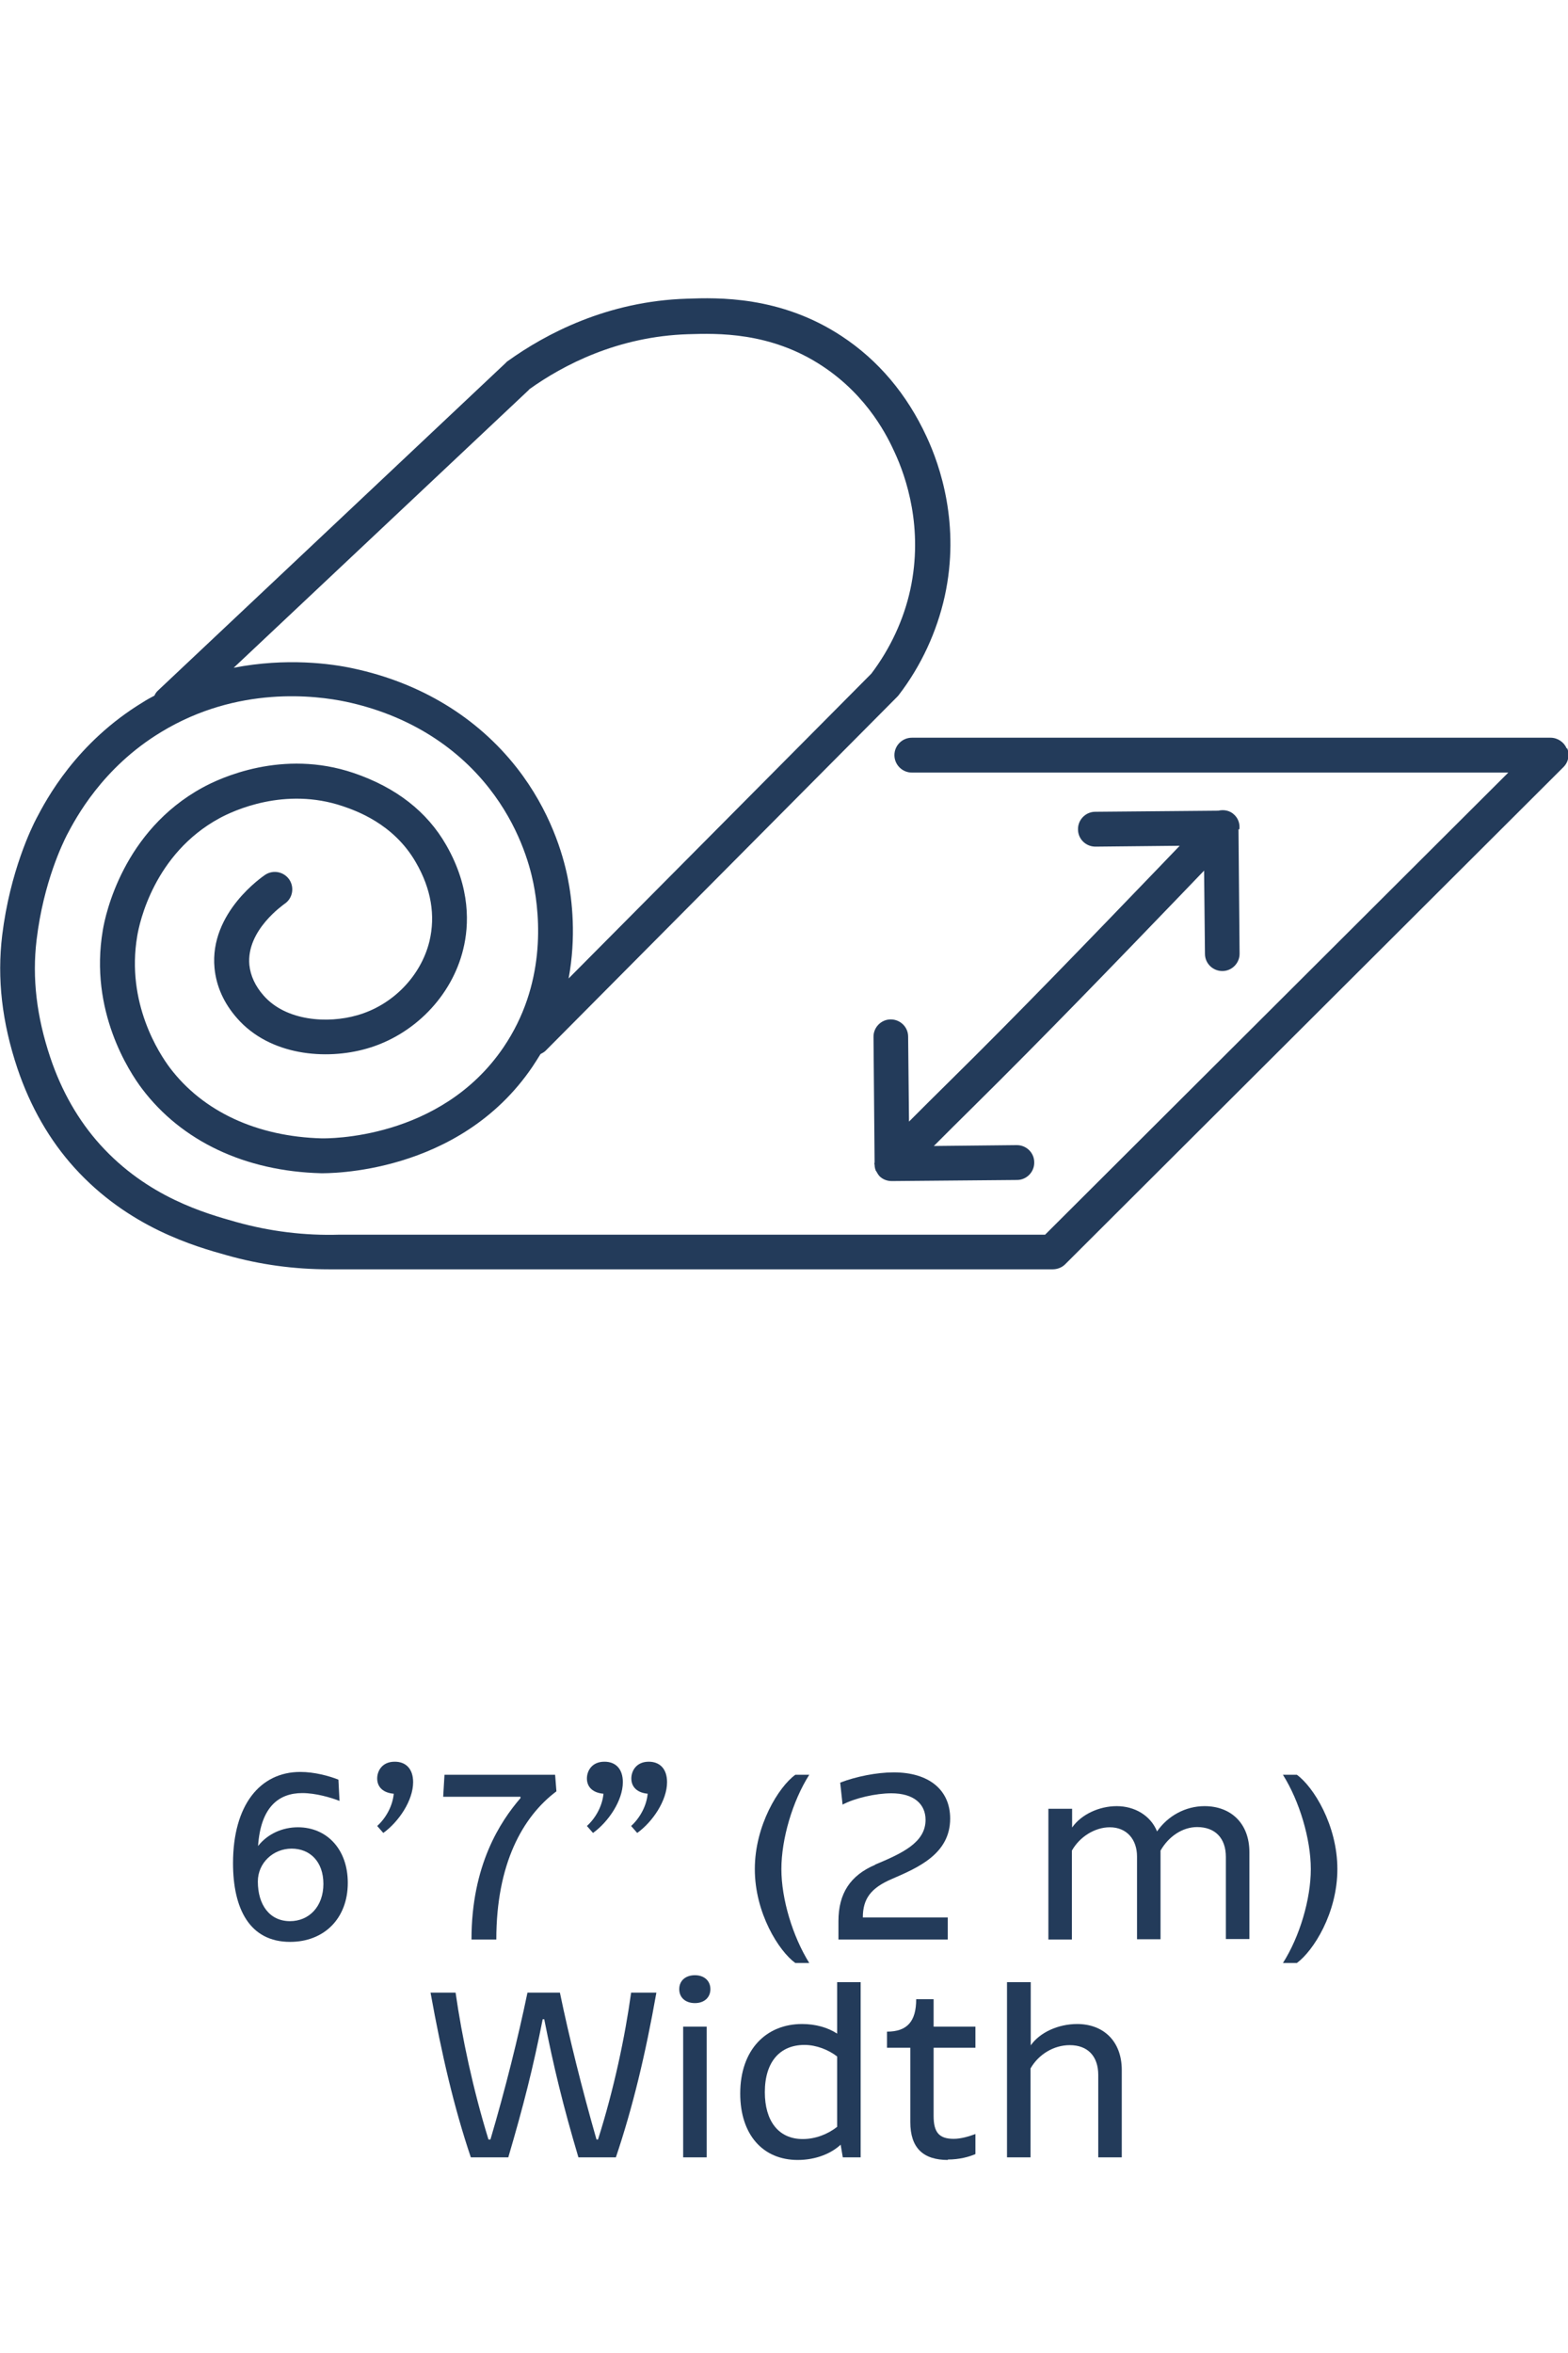 <?xml version="1.0" encoding="UTF-8"?>
<svg id="Layer_1" data-name="Layer 1" xmlns="http://www.w3.org/2000/svg" viewBox="0 0 72 108">
  <defs>
    <style>
      .cls-1 {
        fill: #233b5a;
      }
    </style>
  </defs>
  <g>
    <path class="cls-1" d="M15.54,81.69l.05.97c-.41-.16-1.1-.36-1.71-.36-1.09,0-1.91.65-2.03,2.43.44-.56,1.12-.86,1.83-.86,1.32,0,2.29,1,2.29,2.55,0,1.64-1.09,2.71-2.65,2.71-1.87,0-2.62-1.54-2.62-3.61,0-2.67,1.24-4.19,3.09-4.19.64,0,1.31.18,1.74.35ZM13.31,88.18c.89,0,1.54-.68,1.54-1.71s-.62-1.62-1.46-1.62-1.55.65-1.55,1.51c0,1.07.54,1.82,1.48,1.82Z"/>
    <path class="cls-1" d="M18.13,80.86c.5,0,.84.32.84.94,0,.84-.66,1.82-1.37,2.33l-.28-.32c.4-.36.71-.92.76-1.48-.48-.04-.76-.3-.76-.7,0-.35.23-.77.8-.77Z"/>
    <path class="cls-1" d="M22.8,89.02h-1.15c0-3.41,1.32-5.41,2.25-6.49v-.06h-3.55l.06-1.01h5.08l.06.76c-1.55,1.16-2.76,3.33-2.76,6.8Z"/>
    <path class="cls-1" d="M27.76,80.86c.5,0,.84.32.84.94,0,.84-.66,1.82-1.37,2.33l-.28-.32c.4-.36.71-.92.76-1.48-.48-.04-.76-.3-.76-.7,0-.35.23-.77.8-.77ZM29.75,82.33c-.48-.04-.76-.3-.76-.7,0-.35.23-.77.8-.77.5,0,.84.32.84.94,0,.84-.66,1.82-1.37,2.33l-.28-.32c.4-.36.71-.92.76-1.48Z"/>
    <path class="cls-1" d="M36.52,81.46h.64c-.77,1.21-1.28,2.95-1.28,4.33s.52,3.09,1.28,4.31h-.64c-.76-.55-1.86-2.3-1.86-4.31s1.1-3.78,1.86-4.33Z"/>
    <path class="cls-1" d="M40.17,85.59c1.24-.52,2.33-1.01,2.33-2.06,0-.73-.54-1.22-1.57-1.22-.71,0-1.68.22-2.24.52l-.11-1.01c.73-.28,1.68-.47,2.46-.47,1.61,0,2.59.8,2.59,2.12,0,1.62-1.47,2.25-2.67,2.77-.96.41-1.34.9-1.34,1.77h3.9v1.01h-5.02v-.84c0-1.27.54-2.1,1.69-2.59Z"/>
    <path class="cls-1" d="M48.15,83.02h1.08v.86c.42-.6,1.24-.98,2.05-.98s1.55.42,1.85,1.16c.49-.71,1.3-1.16,2.18-1.16,1.21,0,2.06.79,2.06,2.11v3.99h-1.08v-3.77c0-.86-.49-1.37-1.32-1.37-.67,0-1.31.43-1.68,1.08v4.07h-1.08v-3.8c0-.78-.47-1.34-1.25-1.34-.68,0-1.38.43-1.74,1.07v4.08h-1.08v-6Z"/>
    <path class="cls-1" d="M59.55,90.1h-.64c.77-1.21,1.28-2.93,1.28-4.31s-.52-3.12-1.28-4.33h.64c.76.55,1.86,2.31,1.86,4.33s-1.1,3.75-1.86,4.31Z"/>
    <path class="cls-1" d="M22.45,98.2h.07c.68-2.3,1.28-4.71,1.7-6.74h1.49c.42,2.03,1.02,4.44,1.68,6.74h.07c.73-2.3,1.24-4.71,1.52-6.74h1.16c-.5,2.83-1.09,5.28-1.86,7.56h-1.72c-.71-2.39-1.13-4.13-1.57-6.34h-.07c-.44,2.22-.88,3.96-1.58,6.34h-1.72c-.77-2.28-1.34-4.73-1.85-7.56h1.15c.29,2.03.8,4.44,1.51,6.74Z"/>
    <path class="cls-1" d="M31.91,90.66c.43,0,.71.26.71.64s-.28.64-.71.64-.72-.25-.72-.64.29-.64.72-.64ZM31.37,93.02h1.08v6h-1.08v-6Z"/>
    <path class="cls-1" d="M38.61,98.43c-.42.4-1.13.71-1.98.71-1.6,0-2.64-1.16-2.64-3.05,0-2.01,1.19-3.19,2.84-3.19.62,0,1.18.16,1.61.44v-2.36h1.08v8.04h-.82l-.1-.59ZM36.86,98.18c.58,0,1.15-.22,1.58-.56v-3.23c-.4-.31-.96-.53-1.5-.53-1.12,0-1.82.77-1.82,2.17,0,1.31.62,2.15,1.74,2.15Z"/>
    <path class="cls-1" d="M43.53,99.14c-1.13,0-1.73-.54-1.73-1.74v-3.41h-1.07v-.74c.92,0,1.34-.46,1.34-1.49h.8v1.26h1.92v.97h-1.92v3.13c0,.75.25,1.05.92,1.05.34,0,.7-.11,1-.22v.92c-.3.13-.74.25-1.27.25Z"/>
    <path class="cls-1" d="M46.25,90.98h1.08v2.9c.42-.6,1.27-.98,2.13-.98,1.21,0,2.05.79,2.05,2.11v4.01h-1.08v-3.78c0-.86-.48-1.37-1.31-1.37-.73,0-1.43.42-1.8,1.07v4.08h-1.08v-8.04Z"/>
  </g>
  <g>
    <path class="cls-1" d="M71.94,34.36c-.12-.3-.42-.5-.74-.5h-29.33c-.44,0-.8.36-.8.8s.36.8.8.8h27.39l-21.27,21.21H15.6c-1.61.05-3.21-.15-4.75-.58-1.42-.4-4.07-1.14-6.25-3.55-1-1.11-1.77-2.45-2.29-4-.63-1.88-.84-3.65-.63-5.4.32-2.67,1.22-4.47,1.39-4.81.4-.76,1.62-3.09,4.33-4.73,3.52-2.14,7.11-1.68,8.49-1.39,2.72.58,5,1.96,6.58,3.98,1.34,1.71,1.84,3.45,2.02,4.34.32,1.59.57,4.68-1.37,7.54-2.9,4.27-8.12,4.18-8.34,4.18-2.98-.08-5.46-1.23-6.98-3.24-.48-.64-2.02-2.97-1.5-6.04.1-.62.78-3.78,3.77-5.41.66-.36,3.01-1.45,5.66-.56.58.2,2.34.79,3.37,2.59.7,1.21.9,2.43.62,3.61-.39,1.6-1.69,2.94-3.32,3.4-1.35.39-3.27.27-4.3-.91-.38-.43-.6-.91-.65-1.4-.15-1.61,1.6-2.78,1.61-2.8.37-.24.47-.74.23-1.11-.25-.37-.74-.47-1.11-.23-.1.07-2.57,1.73-2.33,4.28.08.84.43,1.62,1.04,2.31,1.5,1.71,4.07,1.93,5.95,1.39,2.17-.62,3.91-2.41,4.43-4.56.27-1.09.35-2.81-.78-4.78-.88-1.54-2.31-2.65-4.25-3.31-3.27-1.11-6.14.23-6.94.67-3.64,1.99-4.46,5.81-4.58,6.55-.63,3.7,1.22,6.5,1.8,7.27,1.82,2.41,4.74,3.79,8.22,3.88.26,0,6.33.1,9.71-4.89.13-.19.25-.39.37-.58.08-.04.15-.08.22-.14l16.16-16.26s.05-.05.07-.08c1.03-1.34,1.75-2.91,2.11-4.53.72-3.28-.21-5.99-.83-7.32-.91-1.97-2.23-3.52-3.9-4.62-2.82-1.86-5.71-1.77-7.1-1.72-3.67.11-6.5,1.62-8.23,2.86-.03.02-.06.04-.08.07l-15.98,15.05c-.08.07-.13.15-.17.24-.17.09-.34.18-.51.29-3.09,1.87-4.46,4.49-4.91,5.35-.2.38-1.21,2.42-1.57,5.36-.24,1.99-.01,3.99.7,6.11.59,1.75,1.47,3.29,2.62,4.56,2.49,2.75,5.54,3.61,7.01,4.02,1.52.43,3.09.64,4.66.64.18,0,.36,0,.55,0h32.7c.21,0,.42-.08.57-.23l22.88-22.82c.23-.23.3-.57.17-.87ZM24.3,17.87c1.55-1.11,4.06-2.43,7.3-2.53,1.32-.04,3.77-.12,6.16,1.46,2.14,1.41,3.03,3.33,3.32,3.96.53,1.14,1.33,3.48.72,6.3-.3,1.38-.92,2.71-1.79,3.86l-13.9,13.99c.35-1.89.17-3.58-.05-4.66-.21-1.02-.78-3.03-2.33-5.01-1.82-2.32-4.42-3.9-7.51-4.56-1.01-.22-3.07-.5-5.49-.03l13.56-12.76Z"/>
    <path class="cls-1" d="M56.91,38.07c.03-.24-.04-.49-.23-.67-.2-.2-.48-.25-.74-.19l-5.65.05c-.44,0-.8.37-.79.81,0,.44.36.79.8.79h0l3.87-.04-.98,1.02c-3.13,3.25-6.37,6.62-9.64,9.84-.61.6-1.21,1.2-1.81,1.8l-.04-3.9c0-.44-.36-.79-.8-.79h0c-.44,0-.8.37-.79.81l.05,5.74s-.01.05-.01.07c0,0,0,0,0,0,0,.02,0,.03.01.05,0,.09.02.18.05.26.01.03.04.05.05.08.03.06.07.12.12.18.16.16.36.23.57.23,0,0,0,0,0,0,0,0,0,0,0,0h0s.01,0,.02,0l5.73-.05c.44,0,.8-.37.79-.81,0-.44-.36-.79-.8-.79h0l-3.81.04c.59-.59,1.18-1.18,1.78-1.77,3.28-3.24,6.53-6.61,9.67-9.87l.96-1,.04,3.82c0,.44.36.79.8.79h0c.44,0,.8-.37.79-.81l-.05-5.7Z"/>
  </g>
</svg>
